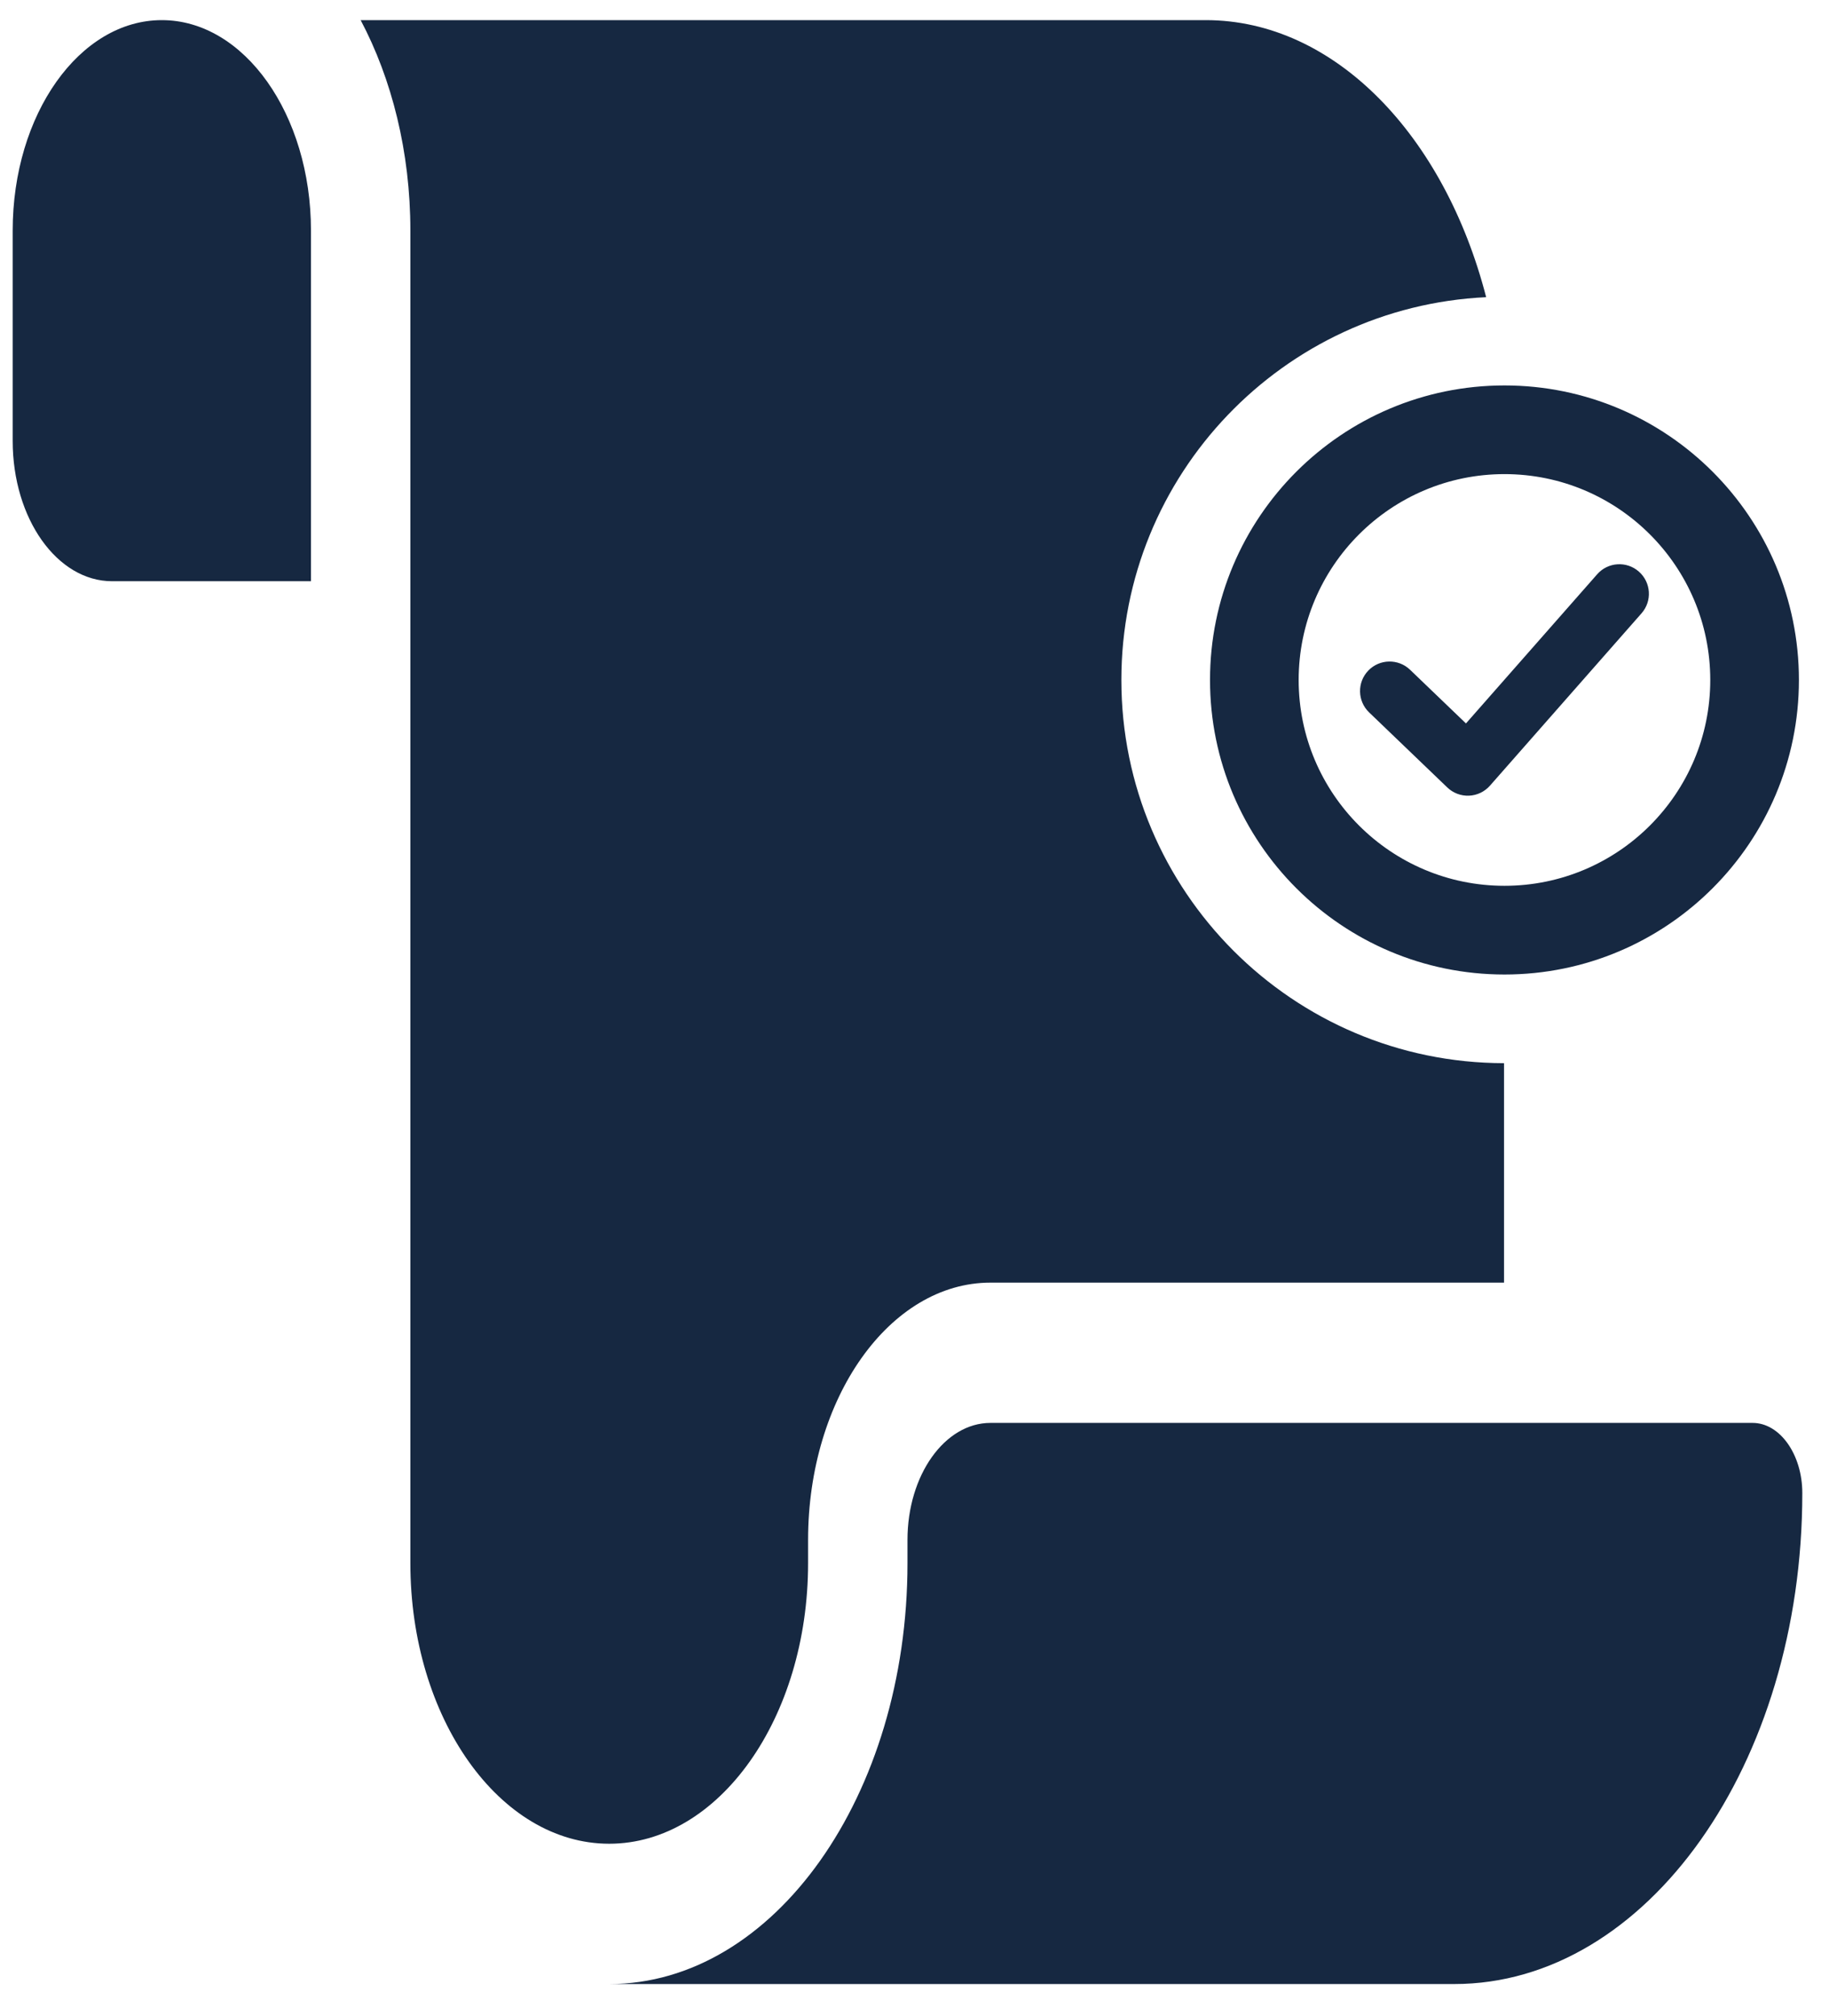 <?xml version="1.0" encoding="UTF-8"?>
<svg xmlns="http://www.w3.org/2000/svg" width="49" height="54" viewBox="0 0 49 54" fill="none">
  <g id="iscritto 1" clip-path="url(#clip0_2556_2826)">
    <path id="Vector" fill-rule="evenodd" clip-rule="evenodd" d="M40.306 10.324C44.66 10.324 48.194 13.859 48.194 18.213C48.194 22.567 44.66 26.102 40.306 26.102C35.952 26.102 32.417 22.567 32.417 18.213C32.417 13.859 35.952 10.324 40.306 10.324ZM40.306 12.699C37.263 12.699 34.792 15.17 34.792 18.213C34.792 21.256 37.263 23.726 40.306 23.726C43.349 23.726 45.819 21.256 45.819 18.213C45.819 15.17 43.349 12.699 40.306 12.699ZM36.68 19.082C36.364 18.779 36.354 18.277 36.657 17.962C36.959 17.647 37.461 17.637 37.776 17.939L39.274 19.377L42.789 15.382C43.077 15.053 43.578 15.021 43.906 15.31C44.234 15.598 44.267 16.099 43.978 16.427L39.917 21.044C39.774 21.206 39.572 21.303 39.356 21.312C39.14 21.321 38.93 21.242 38.774 21.092L36.68 19.082ZM40.294 28.477V34.355H26.535C23.838 34.355 21.649 37.443 21.649 41.247V41.87C21.649 46.014 19.26 49.384 16.321 49.384C13.383 49.384 10.994 46.014 10.994 41.87V6.175C10.994 4.062 10.495 2.113 9.662 0.539H32.303C35.756 0.539 38.699 3.632 39.815 7.96C34.377 8.217 30.042 12.712 30.042 18.213C30.042 23.874 34.634 28.47 40.294 28.477ZM0.34 6.175C0.34 3.064 2.129 0.539 4.335 0.539C6.541 0.539 8.331 3.064 8.331 6.175V15.568H3.003C1.53 15.568 0.34 13.889 0.34 11.811V6.175ZM38.962 53.142H16.321C20.733 53.142 24.312 48.093 24.312 41.87V41.247C24.312 39.51 25.311 38.112 26.535 38.112H46.953C47.685 38.112 48.285 38.958 48.285 39.991C48.285 47.259 44.114 53.142 38.962 53.142Z" fill="#162841"></path>
  </g>
  <defs>
    <clipPath id="clip0_2556_2826">
      <rect width="48.646" height="53.333" fill="white" transform="translate(0.167 0.333)"></rect>
    </clipPath>
  </defs>
</svg>
